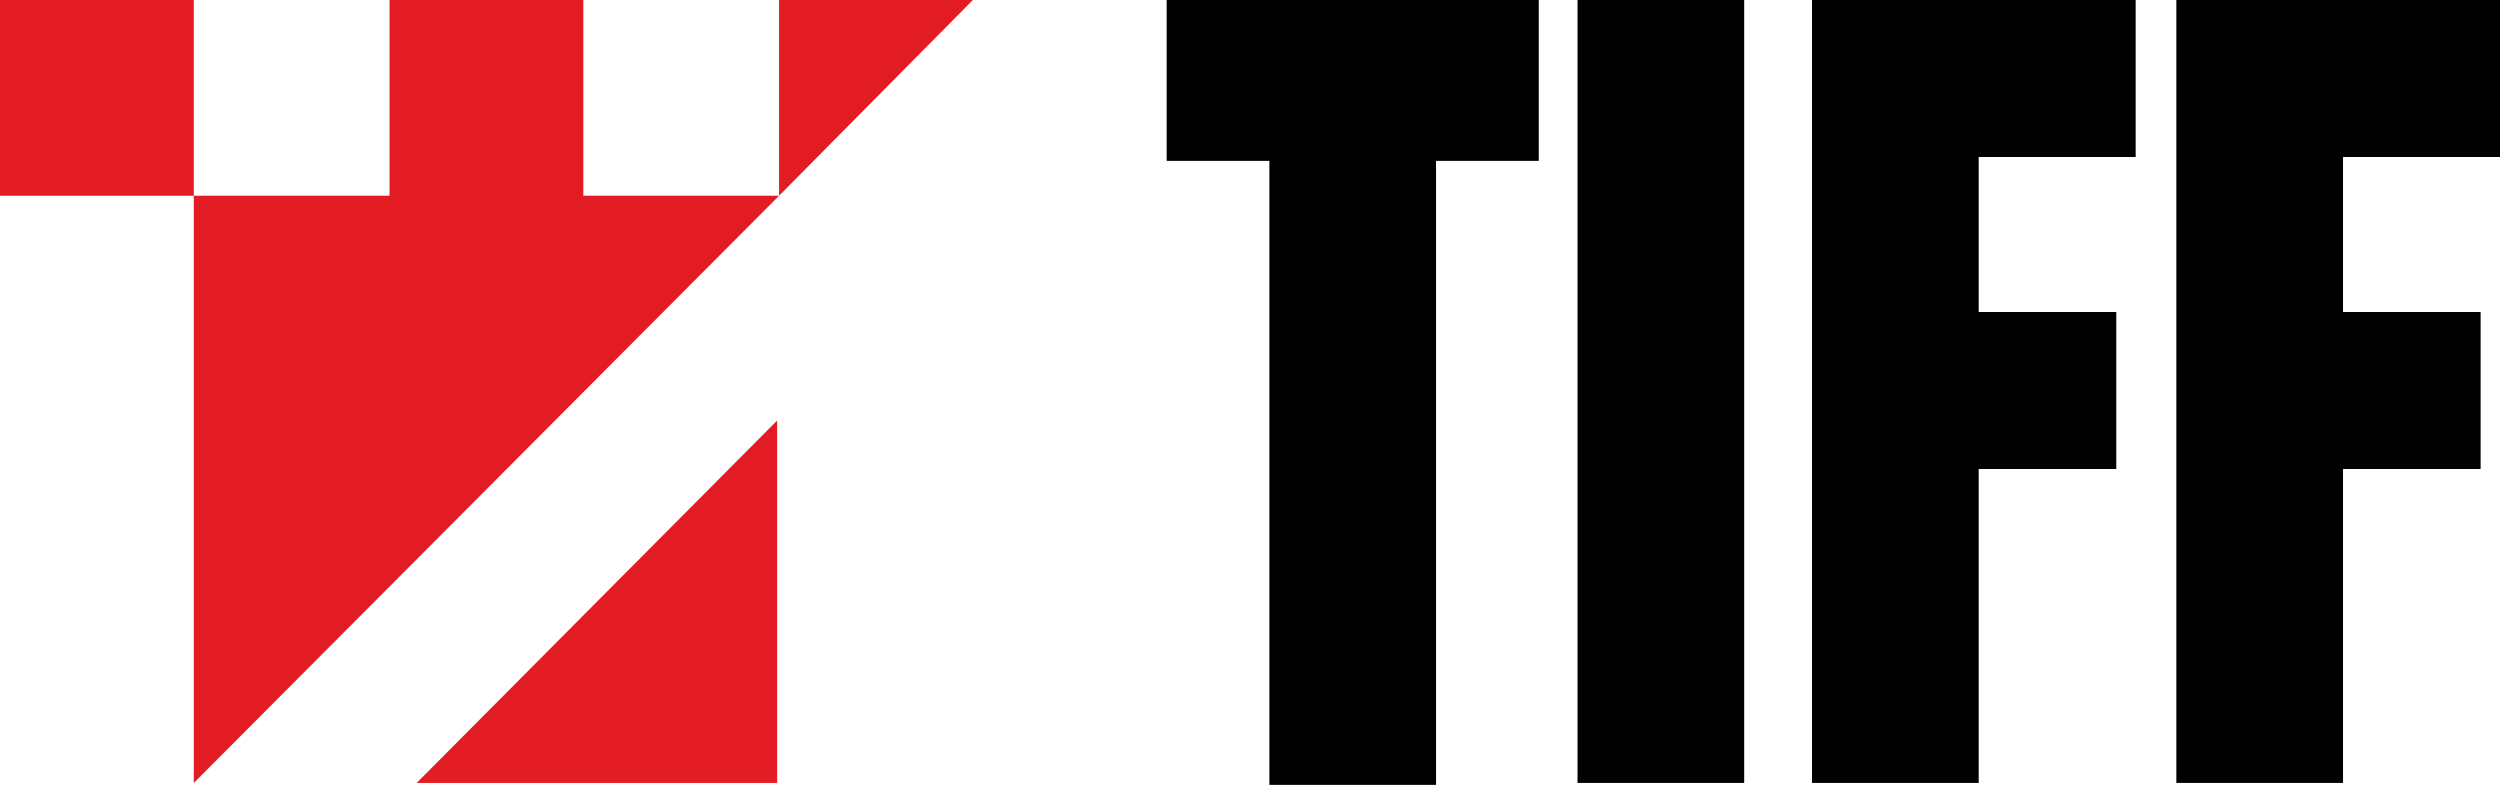 <svg style="enable-background:new 0 0 129 41;" version="1.1" id="Layer_1" x="0px" y="0px" viewBox="0 0 129 41" xml:space="preserve" xmlns="http://www.w3.org/2000/svg" xmlns:xlink="http://www.w3.org/1999/xlink">
    <style type="text/css">
        .icon-red { fill: #E31B23; }
        .text-black { fill: #000000; }
    </style>
    <!-- Text Part: Black -->
    <path class="text-black" d="M65.5,8.3h-5.3V0h19.2v8.3h-5.3v32.2h-8.6V8.3z M81.4,40.4H90V0h-8.6V40.4z M93.5,40.4h8.6V24.2h7.1v-8.1h-7.1 v-8h8.1V0H93.5V40.4z M112.3,40.4h8.6V24.2h7.1v-8.1h-7.1v-8h8.1V0h-16.7V40.4z"/>
    <!-- Icon Part: Red -->
    <path class="icon-red" d="M21.5,40.4l18.6-18.7v18.7H21.5z M40.2,0v10.1L50.2,0H40.2z M30.1,10.1V0h-10v10.1H10V0H0v10.1h10v30.3 l30.2-30.3h0H30.1z"/>
</svg>